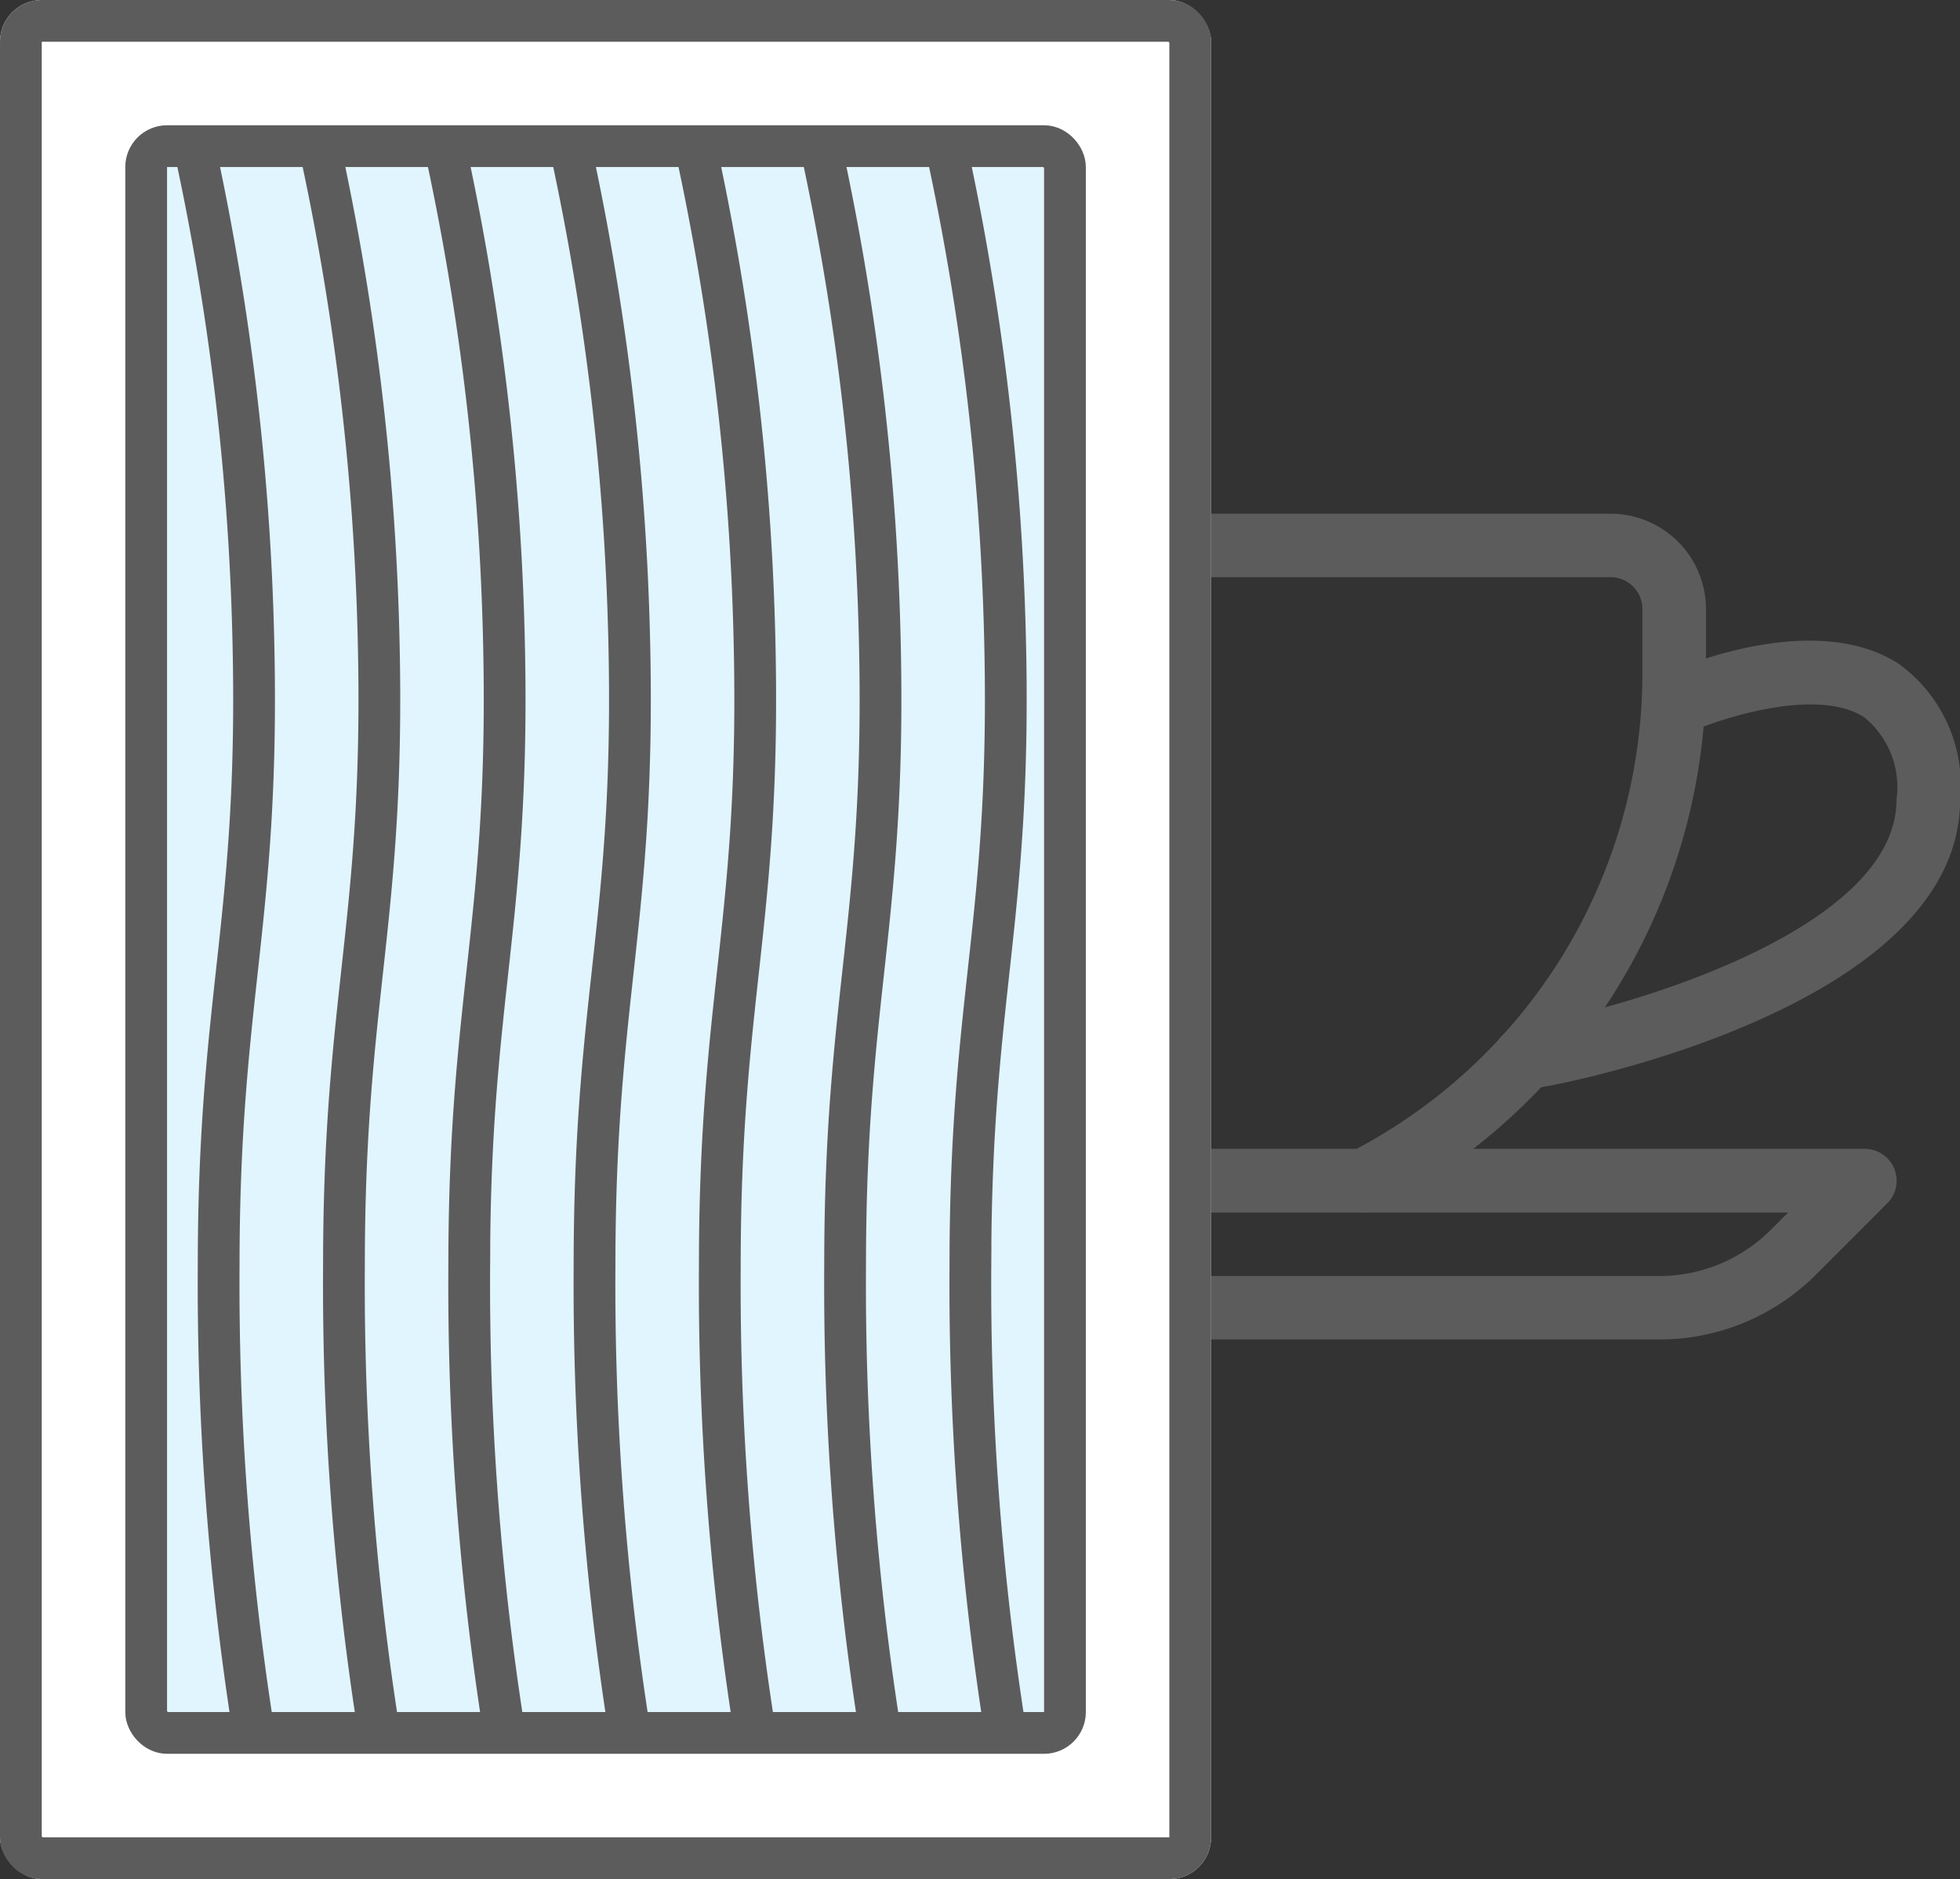 <svg xmlns="http://www.w3.org/2000/svg" width="46.932" height="45" viewBox="0 0 46.932 45"><rect x="0" y="0" width="46.932" height="45" fill="#333333" stroke="none"/><g id="bathroom_rainy" data-name="bathroom rainy" transform="translate(-1026 -621)"><g id="Group_294" data-name="Group 294" transform="translate(239.26 5)"><g id="coffee-cup_1_" data-name="coffee-cup (1)" transform="translate(797.168 628.303)"><g id="Group_287" data-name="Group 287" transform="translate(4.562 0)"><g id="Group_286" data-name="Group 286" transform="translate(0 0)"><path id="Path_227" data-name="Path 227" d="M87.564,202.654H66.27a2.284,2.284,0,0,0-2.282,2.282v1.521A14.414,14.414,0,0,0,71.811,219.3a.761.761,0,1,0,.7-1.352,12.9,12.9,0,0,1-7-11.493v-1.521a.761.761,0,0,1,.761-.761H87.564a.761.761,0,0,1,.761.761v1.521a12.891,12.891,0,0,1-7,11.491.761.761,0,0,0,.35,1.437.75.75,0,0,0,.348-.085,14.407,14.407,0,0,0,7.824-12.844v-1.521A2.284,2.284,0,0,0,87.564,202.654Z" transform="translate(-63.988 -202.654)" fill="#5d5c5c"></path></g></g><g id="Group_289" data-name="Group 289" transform="translate(0 15.209)"><g id="Group_288" data-name="Group 288" transform="translate(0 0)"><path id="Path_228" data-name="Path 228" d="M34.927,416.436a.762.762,0,0,0-.7-.47H.761a.761.761,0,0,0-.538,1.3l1.705,1.707a5.292,5.292,0,0,0,3.765,1.559h23.6a5.3,5.3,0,0,0,3.768-1.559l1.705-1.707A.759.759,0,0,0,34.927,416.436ZM31.98,417.9a3.781,3.781,0,0,1-2.689,1.113H5.692A3.781,3.781,0,0,1,3,417.9l-.408-.408H32.388Z" transform="translate(0 -415.966)" fill="#5d5c5c"></path></g></g><g id="Group_291" data-name="Group 291" transform="translate(25.318 3.039)"><g id="Group_290" data-name="Group 290"><path id="Path_229" data-name="Path 229" d="M364.809,245.825c-2.049-1.317-5.322.113-5.689.278a.761.761,0,1,0,.631,1.386c.733-.333,3.085-1.123,4.235-.382a2.161,2.161,0,0,1,.773,1.971c0,3.045-6.142,4.886-8.513,5.339l-.538.106a.76.76,0,0,0,.146,1.506.7.7,0,0,0,.148-.015l.534-.1c.4-.076,9.745-1.909,9.745-6.831A3.588,3.588,0,0,0,364.809,245.825Z" transform="translate(-355.093 -245.272)" fill="#5d5c5c"></path></g></g></g><g id="Group_292" data-name="Group 292" transform="translate(787 616)"><g id="Rectangle_74" data-name="Rectangle 74" transform="translate(-0.26)" fill="#fff" stroke="#5d5c5c" stroke-width="1"><rect width="29" height="45" rx="1" stroke="none"></rect><rect x="0.5" y="0.5" width="28" height="44" rx="0.5" fill="none"></rect></g><g id="Rectangle_75" data-name="Rectangle 75" transform="translate(2.74 3)" fill="#e1f5fe" stroke="#5d5c5c" stroke-width="1"><rect width="23" height="39" rx="1" stroke="none"></rect><rect x="0.5" y="0.5" width="22" height="38" rx="0.5" fill="none"></rect></g></g></g><path id="Path_230" data-name="Path 230" d="M7169.572-781.857a62.046,62.046,0,0,1,1.493,12.125c.166,6.793-.829,8.509-.829,15.047a68.634,68.634,0,0,0,.829,11.1" transform="translate(-6139 1406)" fill="none" stroke="#5d5c5c" stroke-width="1"></path><path id="Path_230-2" data-name="Path 230" d="M7169.572-781.857a62.046,62.046,0,0,1,1.493,12.125c.166,6.793-.829,8.509-.829,15.047a68.634,68.634,0,0,0,.829,11.1" transform="translate(-6136 1406)" fill="none" stroke="#5d5c5c" stroke-width="1"></path><path id="Path_230-3" data-name="Path 230" d="M7169.572-781.857a62.046,62.046,0,0,1,1.493,12.125c.166,6.793-.829,8.509-.829,15.047a68.634,68.634,0,0,0,.829,11.1" transform="translate(-6133 1406)" fill="none" stroke="#5d5c5c" stroke-width="1"></path><path id="Path_230-4" data-name="Path 230" d="M7169.572-781.857a62.046,62.046,0,0,1,1.493,12.125c.166,6.793-.829,8.509-.829,15.047a68.634,68.634,0,0,0,.829,11.1" transform="translate(-6130 1406)" fill="none" stroke="#5d5c5c" stroke-width="1"></path><path id="Path_230-5" data-name="Path 230" d="M7169.572-781.857a62.046,62.046,0,0,1,1.493,12.125c.166,6.793-.829,8.509-.829,15.047a68.634,68.634,0,0,0,.829,11.1" transform="translate(-6127 1406)" fill="none" stroke="#5d5c5c" stroke-width="1"></path><path id="Path_230-6" data-name="Path 230" d="M7169.572-781.857a62.046,62.046,0,0,1,1.493,12.125c.166,6.793-.829,8.509-.829,15.047a68.634,68.634,0,0,0,.829,11.1" transform="translate(-6124 1406)" fill="none" stroke="#5d5c5c" stroke-width="1"></path><path id="Path_230-7" data-name="Path 230" d="M7169.572-781.857a62.046,62.046,0,0,1,1.493,12.125c.166,6.793-.829,8.509-.829,15.047a68.634,68.634,0,0,0,.829,11.1" transform="translate(-6121 1406)" fill="none" stroke="#5d5c5c" stroke-width="1"></path></g></svg>